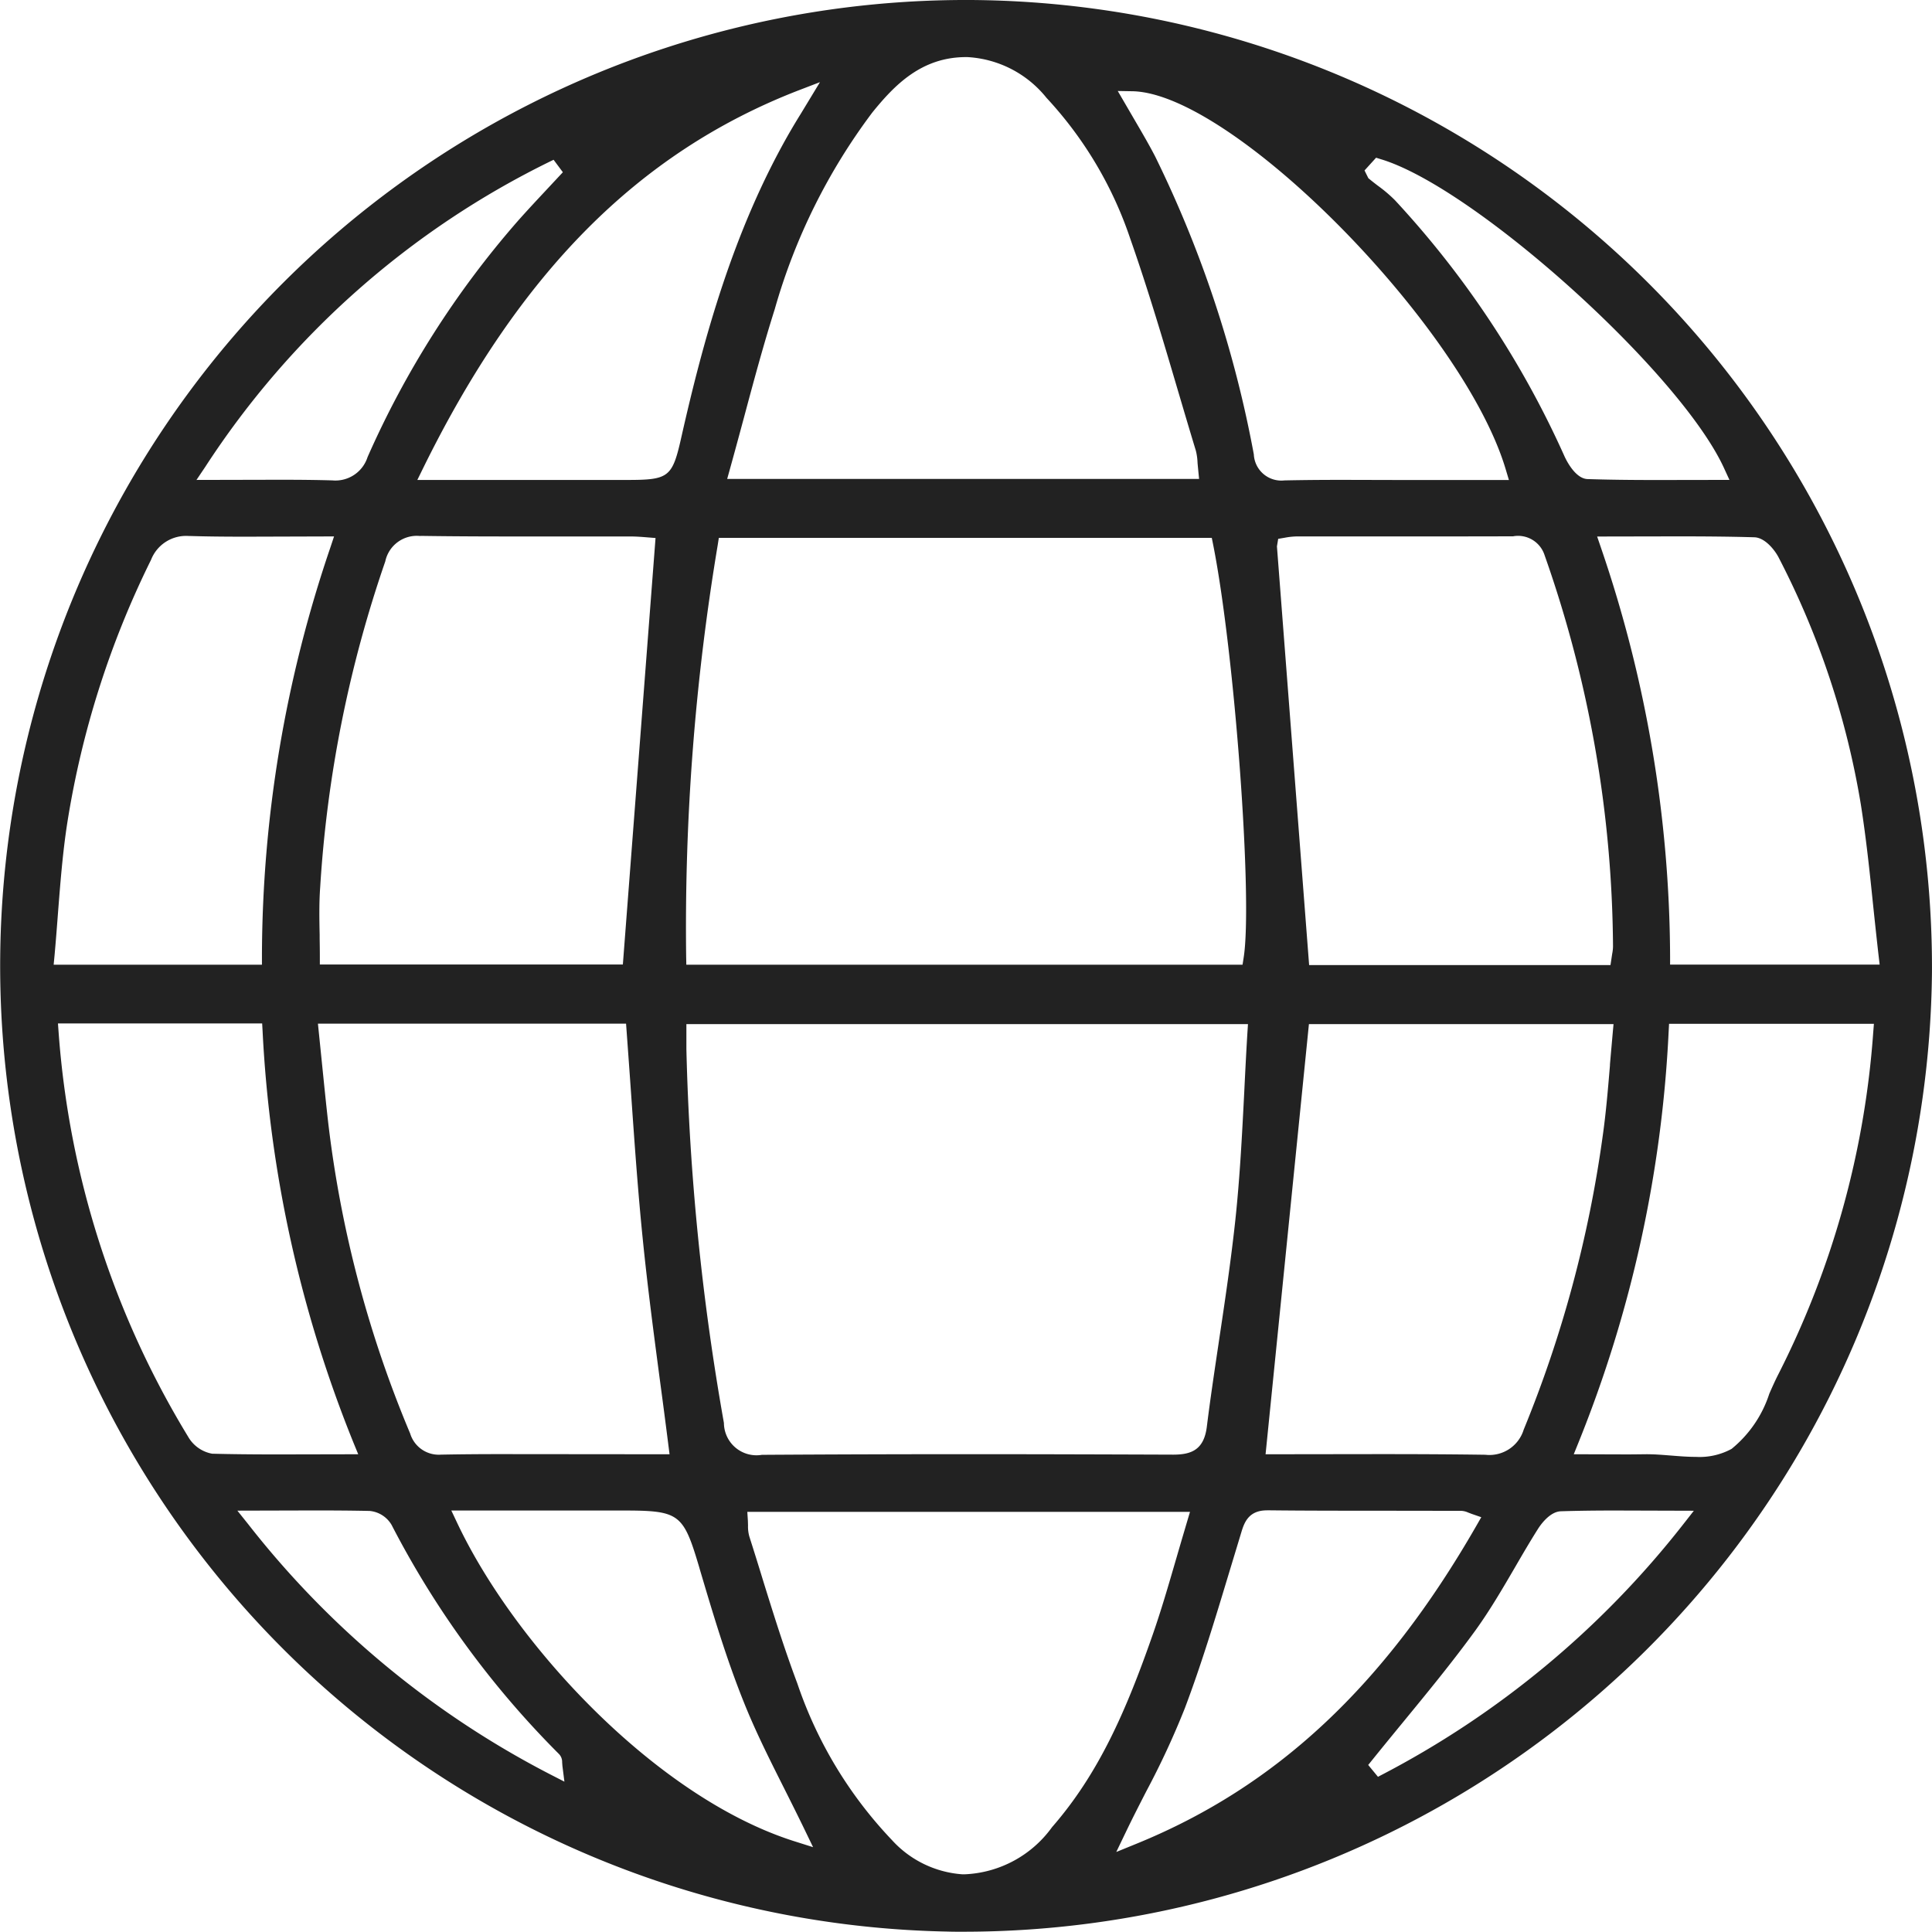 <svg xmlns="http://www.w3.org/2000/svg" width="114.036" height="114.021" viewBox="0 0 114.036 114.021"><path d="M56.921,479.665c-.35,0-.693,0-1.043-.011a57.011,57.011,0,0,1,.892-114.01h.524a57.1,57.1,0,0,1,56.74,57.369,57.181,57.181,0,0,1-57.113,56.651M44.144,455.411l.008.273a2.125,2.125,0,0,0,.08.66c.251.787.5,1.583.744,2.381l.016.053c.637,2.057,1.3,4.182,2.07,6.23a25,25,0,0,0,5.579,9.239,6.2,6.2,0,0,0,4.145,2.026l.183,0a6.7,6.7,0,0,0,5.129-2.783c2.738-3.141,4.355-6.814,5.941-11.361.506-1.453.926-2.9,1.371-4.43l.038-.128c.194-.675.718-2.443.718-2.443l.073-.246H44.11Zm30.639-.619c-1.125,0-1.359.78-1.53,1.349l-.72,2.376c-.795,2.634-1.617,5.358-2.6,7.96a48.248,48.248,0,0,1-2.27,4.891l-.075.146c-.378.739-.768,1.5-1.143,2.284l-.557,1.159,1.189-.485c8.266-3.367,14.639-9.325,20.055-18.752l.3-.523L86.864,455l-.208-.079a1.082,1.082,0,0,0-.415-.1l-4.864-.007c-2.161,0-4.395,0-6.589-.025Zm-47.809.718c3.4,7.224,11.776,16.238,19.918,18.815l1.1.348-.5-1.036c-.372-.767-.755-1.534-1.148-2.317l-.03-.06c-.833-1.657-1.7-3.372-2.394-5.107-1.046-2.594-1.84-5.269-2.607-7.856l-.046-.161c-.945-3.178-1.158-3.334-4.562-3.334H26.639Zm-12.963-.7.64.8a54.091,54.091,0,0,0,17.827,14.767l.836.429-.118-.932-.016-.214a.67.67,0,0,0-.181-.48,54.4,54.4,0,0,1-9.884-13.526,1.679,1.679,0,0,0-1.3-.827c-.951-.02-1.957-.029-3.263-.029Zm81.363-.008c-1.244,0-2.276.014-3.249.045-.689.027-1.255.892-1.362,1.065-.453.718-.873,1.436-1.336,2.234-.736,1.263-1.494,2.564-2.353,3.75-1.349,1.857-2.836,3.666-4.272,5.415l-.212.258c-.564.689-1.147,1.4-1.732,2.129l-.1.122.577.7.138-.073a54.606,54.606,0,0,0,17.879-14.831l.627-.8Zm1.875-3.321c.407,0,.847.034,1.273.068l.107.008c.554.045,1.013.079,1.47.079a3.94,3.94,0,0,0,2.108-.472,6.958,6.958,0,0,0,2.226-3.255l.008-.018c.171-.39.34-.767.524-1.127a52.784,52.784,0,0,0,5.6-20.157l.042-.533H98.516l-.025.47A74.267,74.267,0,0,1,93.166,450.8l-.275.68,3.15.01c.371,0,1.174-.011,1.208-.011M40.514,427.564a145.638,145.638,0,0,0,2.215,22.069,1.922,1.922,0,0,0,2.243,1.882c4.112-.026,8.091-.038,12.166-.038,4.2,0,8.455.014,12.109.027,1.069,0,1.815-.28,1.986-1.648.2-1.617.448-3.26.684-4.85l.045-.307c.346-2.3.7-4.689.956-7.067.266-2.5.391-4.947.524-7.539l.005-.114c.053-1.073.11-2.215.18-3.36l.034-.526H40.514Zm40.893,23.909c2.458,0,4.45.012,6.267.038a2.116,2.116,0,0,0,2.261-1.48,71.169,71.169,0,0,0,4.658-17.29c.2-1.394.318-2.825.434-4.208l0-.058c.052-.612.192-2.174.192-2.174l.019-.209H77.259L74.7,451.482ZM19.06,428.958c.1.978.193,1.9.3,2.845a67.647,67.647,0,0,0,4.85,18.454,1.763,1.763,0,0,0,1.813,1.247c1.1-.021,2.219-.031,3.636-.031l9.861.009-.071-.558c-.171-1.357-.348-2.7-.5-3.827-.36-2.725-.733-5.543-1.016-8.37-.282-2.786-.482-5.647-.675-8.414l-.013-.183c-.083-1.2-.279-3.887-.279-3.887l-.013-.178H18.766Zm-15.6-2.371A53.308,53.308,0,0,0,11.1,450.438a2.057,2.057,0,0,0,1.423,1.011c1.131.029,2.365.042,3.883.042l4.738-.01-.28-.682A74.743,74.743,0,0,1,15.5,426.52l-.026-.467H3.421ZM89.323,397.3q-3.432.009-6.866.006l-5.888,0a4.169,4.169,0,0,0-.719.074l-.405.069-.074.445,1.9,24.713H95.059l.1-.664a2.429,2.429,0,0,0,.049-.436,70.686,70.686,0,0,0-4.038-23.09,1.644,1.644,0,0,0-1.843-1.121Zm-46.959.51A136.888,136.888,0,0,0,40.5,422.1l.01.487H73.341l.065-.417c.547-3.408-.531-17.989-1.8-24.379l-.081-.4H42.429Zm-31.243-.53a2.219,2.219,0,0,0-2.207,1.411,53.9,53.9,0,0,0-4.94,15.51c-.271,1.737-.41,3.529-.546,5.261l-.009.12c-.055.735-.122,1.6-.2,2.463l-.052.541H15.461v-.5A75.144,75.144,0,0,1,19.5,397.96l.217-.654-5.221.016c-1.309,0-2.311-.012-3.249-.04Zm83.15.032.223.654a75.28,75.28,0,0,1,4.083,24.122l0,.492h12.369l-.065-.555c-.089-.776-.171-1.545-.253-2.311l-.058-.554c-.191-1.853-.407-3.955-.732-6.02a48.951,48.951,0,0,0-4.845-14.573c-.243-.477-.827-1.193-1.443-1.21-1.308-.038-2.708-.054-4.541-.054Zm-69.48-.031a1.9,1.9,0,0,0-2.05,1.5A72.468,72.468,0,0,0,18.9,417.993c-.071.974-.05,1.962-.032,2.834l0,.208c.005.348.011.693.011,1.04v.5H36.764L38.693,397.4l-.494-.039c-.283-.023-.636-.052-.987-.052l-6.184,0c-1.7,0-3.932,0-6.178-.034Zm-8.3-3.32c1.27,0,2.237.012,3.133.038a1.99,1.99,0,0,0,2.071-1.374A54.648,54.648,0,0,1,30.554,378.7c.561-.634,1.149-1.262,1.717-1.87l.952-1.02-.547-.735-.143.069A50.984,50.984,0,0,0,12.116,393.2l-.519.772Zm50.6-21.03c.368.631.748,1.284,1.089,1.942a67.778,67.778,0,0,1,5.827,17.593A1.625,1.625,0,0,0,75.816,394c1.366-.028,2.577-.032,3.48-.032l3.968.01h5.8l-.191-.638c-2.516-8.425-16.1-22.186-22.022-22.31l-.876-.015Zm13.45,2.774.227.459.032.025c.173.143.351.282.53.418a8.145,8.145,0,0,1,1.007.855,55.6,55.6,0,0,1,10.013,15.129c.142.306.658,1.3,1.347,1.33,1.191.039,2.469.056,4.145.056l4.238-.007-.322-.7c-2.592-5.649-14.7-16.55-20.24-18.225l-.295-.092Zm-33.5-4.691c-9.385,3.668-16.394,10.737-22.058,22.246l-.35.713H36.986c2.516,0,2.7-.145,3.243-2.581,1.268-5.6,3.023-12.122,6.417-18,.194-.333.4-.679.619-1.029l1.133-1.87Zm9.978-2c-2.653,0-4.246,1.688-5.53,3.269a35.4,35.4,0,0,0-5.76,11.612c-.659,2.084-1.215,4.147-1.8,6.332l-.091.337c-.242.9-.486,1.8-.741,2.718l-.175.63H70.776l-.021-.211s-.06-.616-.07-.735a3.383,3.383,0,0,0-.1-.722c-.329-1.081-.655-2.183-.97-3.249l-.085-.286c-.827-2.806-1.765-5.987-2.819-8.983a22.918,22.918,0,0,0-4.941-8.306,6.433,6.433,0,0,0-4.668-2.406Z" transform="translate(0 -365.644)" fill="#222" fill-rule="evenodd"/></svg>